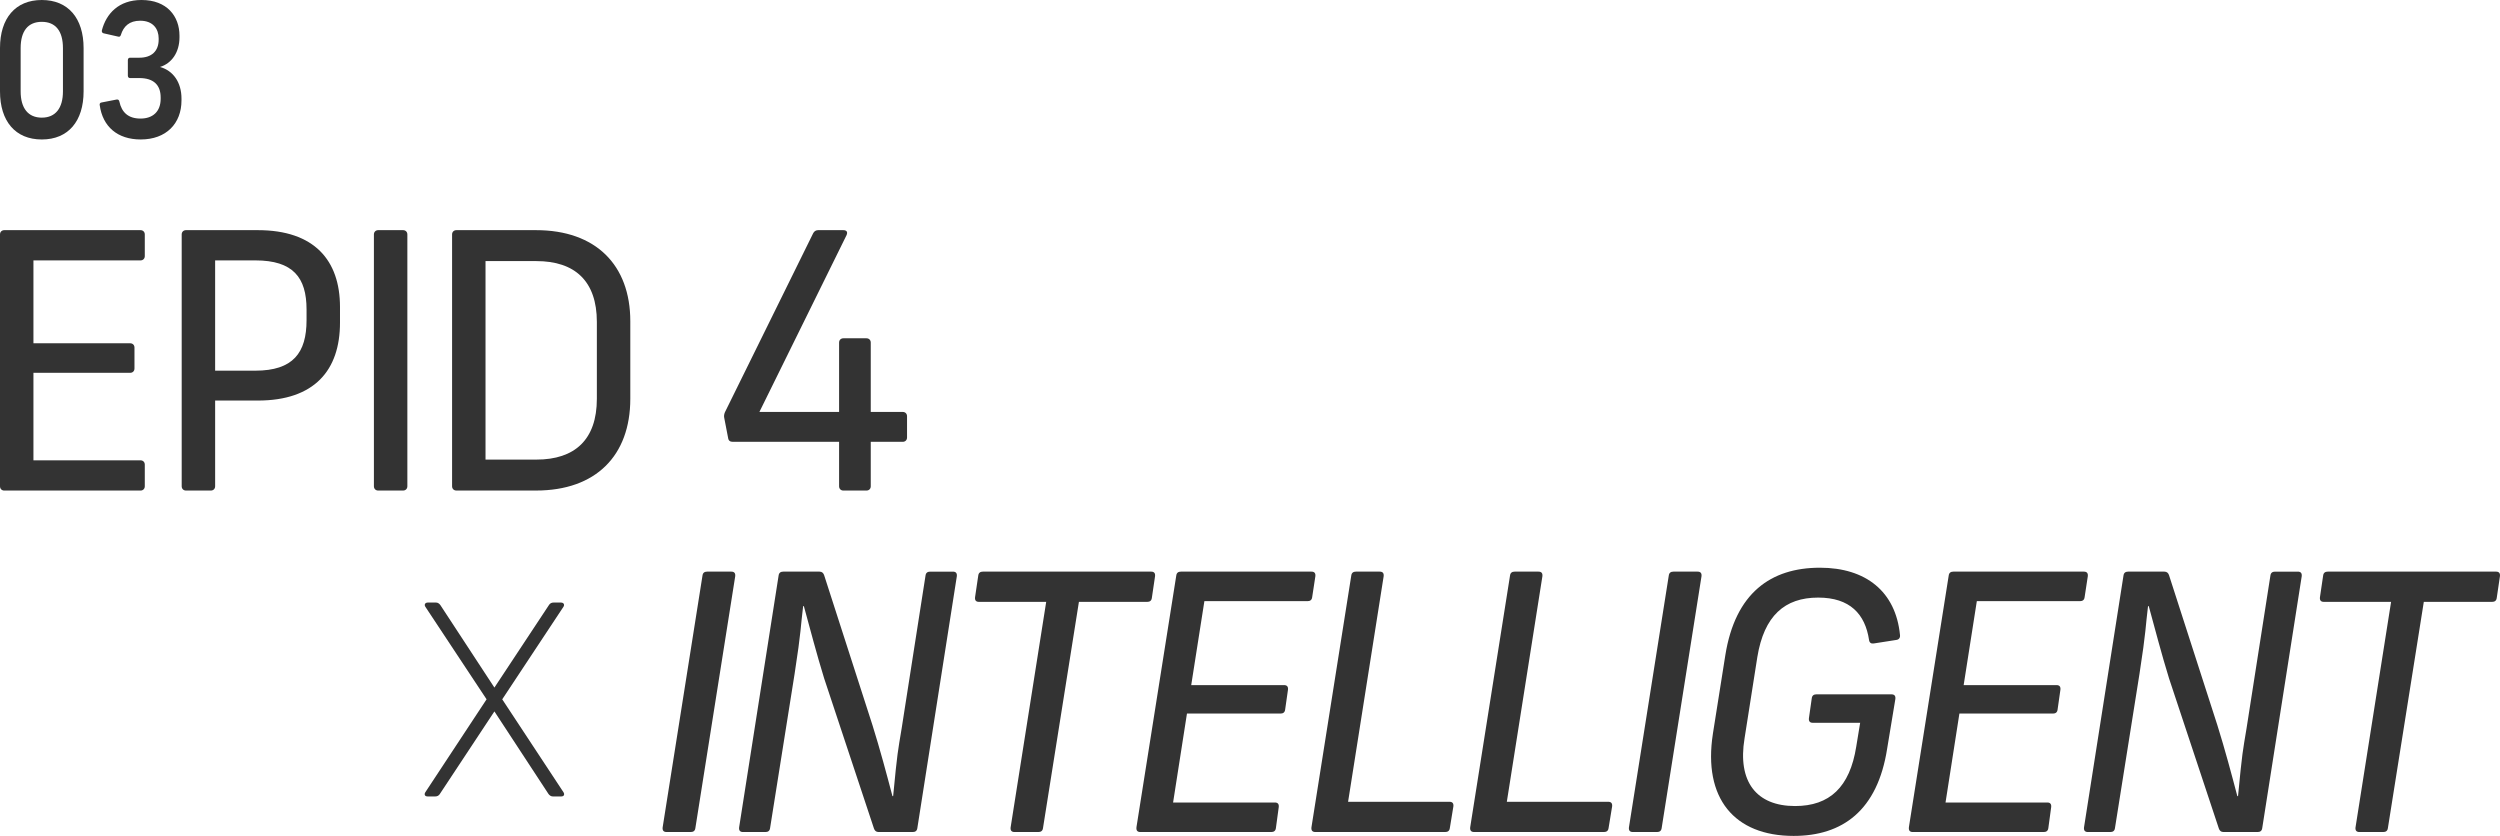 <?xml version="1.0" encoding="UTF-8"?>
<svg id="_レイヤー_2" data-name="レイヤー 2" xmlns="http://www.w3.org/2000/svg" width="351.418" height="117.504" viewBox="0 0 351.418 117.504">
  <defs>
    <style>
      .cls-1 {
        fill: #333;
        stroke-width: 0px;
      }
    </style>
  </defs>
  <g id="MAIN">
    <g>
      <g>
        <path class="cls-1" d="M0,12.845v-6.084C0,2.549,2.177,0,5.875,0s5.875,2.549,5.875,6.761v6.084c0,4.187-2.153,6.761-5.875,6.761S0,17.031,0,12.845ZM5.875,16.537c1.919,0,2.973-1.326,2.973-3.692v-6.084c0-2.393-1.03-3.692-2.973-3.692s-2.973,1.3-2.973,3.692v6.084c0,2.366,1.053,3.692,2.973,3.692Z"/>
        <path class="cls-1" d="M14.016,14.795c-.047-.234.07-.364.258-.39l2.13-.416c.188-.026.328.052.375.286.327,1.533,1.264,2.392,2.973,2.392,1.731,0,2.832-.988,2.832-2.782v-.182c0-1.769-1.007-2.73-2.996-2.73h-1.311c-.188,0-.305-.13-.305-.338v-2.184c0-.209.117-.339.305-.339h1.311c1.709,0,2.715-.909,2.715-2.548v-.156c0-1.326-.772-2.496-2.598-2.496-1.521,0-2.341.78-2.716,2.002-.07.209-.187.286-.374.234l-2.06-.468c-.188-.052-.281-.208-.234-.416.608-2.34,2.364-4.265,5.57-4.265,3.582,0,5.337,2.288,5.337,5.019v.234c0,2.105-1.1,3.666-2.738,4.16,1.872.52,3.02,2.184,3.02,4.446v.26c0,3.25-2.153,5.486-5.734,5.486-3.254,0-5.337-1.795-5.759-4.811Z"/>
      </g>
      <path class="cls-1" d="M0,68.354v-35.401c0-.351.25-.601.6-.601h19.151c.351,0,.601.25.601.601v3.05c0,.35-.25.601-.601.601H4.7v11.65h13.601c.351,0,.601.25.601.6v2.95c0,.351-.25.601-.601.601H4.7v12.301h15.051c.351,0,.601.25.601.6v3.05c0,.351-.25.601-.601.601H.6c-.35,0-.6-.25-.6-.601Z"/>
      <path class="cls-1" d="M25.54,68.354v-35.401c0-.351.25-.601.6-.601h10.101c7.951,0,11.551,4.251,11.551,10.801v2.2c0,6.7-3.6,10.951-11.551,10.951h-6v12.05c0,.351-.25.601-.6.601h-3.501c-.35,0-.6-.25-.6-.601ZM35.891,52.104c5.301,0,7.2-2.501,7.2-7.101v-1.5c0-4.501-1.899-6.9-7.2-6.9h-5.65v15.501h5.65Z"/>
      <path class="cls-1" d="M52.559,68.354v-35.401c0-.351.25-.601.601-.601h3.5c.351,0,.601.25.601.601v35.401c0,.351-.25.601-.601.601h-3.5c-.351,0-.601-.25-.601-.601Z"/>
      <path class="cls-1" d="M63.548,68.354v-35.401c0-.351.25-.601.601-.601h11.2c8.401,0,13.251,4.9,13.251,12.801v10.901c0,8-4.85,12.9-13.251,12.9h-11.2c-.351,0-.601-.25-.601-.601ZM75.399,64.604c5.4,0,8.5-2.8,8.5-8.55v-10.801c0-5.751-3.1-8.551-8.5-8.551h-7.15v27.901h7.15Z"/>
      <path class="cls-1" d="M102.347,61.554l-.55-2.851c-.05-.25,0-.5.1-.75l12.401-25.151c.149-.3.399-.45.7-.45h3.55c.45,0,.65.25.45.7l-12.251,24.852h11.201v-9.751c0-.35.25-.6.6-.6h3.25c.351,0,.601.25.601.6v9.751h4.5c.35,0,.6.25.6.601v3c0,.35-.25.6-.6.6h-4.5v6.25c0,.351-.25.601-.601.601h-3.25c-.35,0-.6-.25-.6-.601v-6.25h-14.951c-.35,0-.6-.15-.65-.55Z"/>
      <path class="cls-1" d="M77.098,111.604l-7.601-11.601-7.7,11.65c-.149.2-.35.3-.6.3h-1.101c-.399,0-.5-.3-.3-.601l8.601-13.051-8.601-13c-.2-.301-.05-.601.35-.601h1.15c.25,0,.45.15.601.351l7.6,11.601,7.701-11.651c.149-.199.35-.3.6-.3h1.05c.4,0,.551.3.351.601l-8.601,13,8.601,13.051c.2.301.1.601-.3.601h-1.2c-.25,0-.45-.15-.601-.35Z"/>
      <path class="cls-1" d="M93.146,116.304l5.601-35.401c.05-.4.3-.551.65-.551h3.399c.4,0,.601.2.551.65l-5.601,35.402c-.05.399-.3.55-.65.55h-3.4c-.399,0-.6-.2-.55-.65Z"/>
      <path class="cls-1" d="M103.896,116.304l5.55-35.401c.051-.4.301-.551.65-.551h5.101c.35,0,.55.2.649.5l6.801,21.102c1.05,3.351,2,6.9,2.8,9.951h.101c.6-6.301.65-6.201,1.2-9.551l3.35-21.451c.051-.4.301-.551.65-.551h3.2c.4,0,.6.2.55.65l-5.55,35.402c-.051.399-.301.55-.65.55h-4.8c-.351,0-.551-.2-.65-.5l-7.001-21.102c-1.05-3.399-2-7.05-2.85-10.15h-.101c-.35,2.75-.25,3.4-1.199,9.501l-3.45,21.701c-.051.399-.301.55-.65.55h-3.15c-.399,0-.6-.2-.55-.65Z"/>
      <path class="cls-1" d="M142.061,116.304l5-31.701h-9.45c-.4,0-.6-.2-.55-.65l.45-3.05c.05-.4.3-.551.649-.551h23.651c.4,0,.601.2.551.65l-.45,3.05c-.05.4-.3.551-.65.551h-9.601l-5.05,31.802c-.051.399-.301.55-.65.55h-3.351c-.399,0-.6-.2-.55-.65Z"/>
      <path class="cls-1" d="M159.745,116.304l5.6-35.401c.051-.4.301-.551.65-.551h18.352c.399,0,.6.2.55.65l-.45,2.95c-.05.399-.3.55-.65.55h-14.5l-1.851,11.801h13.051c.4,0,.6.2.55.65l-.399,2.8c-.051.4-.301.55-.65.55h-13.15l-1.95,12.501h14.301c.399,0,.6.2.55.65l-.4,2.95c-.05.399-.3.55-.649.55h-18.401c-.4,0-.6-.2-.55-.65Z"/>
      <path class="cls-1" d="M184.345,116.304l5.6-35.401c.051-.4.301-.551.65-.551h3.351c.399,0,.6.2.55.65l-5,31.702h14.251c.399,0,.6.2.55.649l-.5,3.051c-.05.399-.3.55-.65.55h-18.251c-.4,0-.6-.2-.55-.65Z"/>
      <path class="cls-1" d="M206.659,116.304l5.601-35.401c.05-.4.3-.551.65-.551h3.35c.4,0,.601.2.55.65l-5,31.702h14.251c.4,0,.6.2.55.649l-.5,3.051c-.05.399-.3.55-.649.55h-18.252c-.399,0-.6-.2-.55-.65Z"/>
      <path class="cls-1" d="M228.975,116.304l5.6-35.401c.051-.4.301-.551.65-.551h3.4c.4,0,.6.2.55.65l-5.601,35.402c-.05.399-.3.55-.649.55h-3.4c-.4,0-.6-.2-.55-.65Z"/>
      <path class="cls-1" d="M240.774,103.153l1.75-11.051c1.399-8.751,6.4-12.301,13.301-12.301,6.45,0,10.65,3.351,11.251,9.45.05.4-.15.65-.5.7l-3.2.5c-.351.05-.601-.1-.65-.5-.55-3.649-2.7-5.95-7.15-5.95-4.7,0-7.601,2.551-8.551,8.351l-1.8,11.451c-1,6.05,1.649,9.5,7.101,9.5,4.85,0,7.7-2.65,8.601-8.351l.55-3.35h-6.65c-.4,0-.601-.2-.55-.65l.399-2.8c.05-.4.3-.551.65-.551h10.551c.399,0,.6.2.55.65l-1.15,6.95c-1.35,8.751-6.3,12.301-13.15,12.301-8.351,0-12.751-5.3-11.351-14.351Z"/>
      <path class="cls-1" d="M268.324,116.304l5.6-35.401c.051-.4.301-.551.65-.551h18.352c.399,0,.6.2.55.65l-.45,2.95c-.05.399-.3.55-.65.55h-14.5l-1.851,11.801h13.051c.4,0,.6.2.55.65l-.399,2.8c-.051.4-.301.55-.65.55h-13.15l-1.95,12.501h14.301c.399,0,.6.2.55.65l-.4,2.95c-.05.399-.3.55-.649.55h-18.401c-.4,0-.6-.2-.55-.65Z"/>
      <path class="cls-1" d="M292.943,116.304l5.55-35.401c.051-.4.301-.551.65-.551h5.101c.35,0,.55.2.649.5l6.801,21.102c1.05,3.351,2,6.9,2.8,9.951h.101c.6-6.301.65-6.201,1.2-9.551l3.35-21.451c.051-.4.301-.551.65-.551h3.2c.4,0,.6.2.55.65l-5.55,35.402c-.051.399-.301.55-.65.55h-4.8c-.351,0-.551-.2-.65-.5l-7.001-21.102c-1.05-3.399-2-7.05-2.85-10.15h-.101c-.35,2.75-.25,3.4-1.199,9.501l-3.45,21.701c-.051.399-.301.55-.65.55h-3.15c-.399,0-.6-.2-.55-.65Z"/>
      <path class="cls-1" d="M331.108,116.304l5-31.701h-9.45c-.4,0-.6-.2-.55-.65l.45-3.05c.05-.4.3-.551.649-.551h23.651c.4,0,.601.2.551.65l-.45,3.05c-.05.4-.3.551-.65.551h-9.601l-5.05,31.802c-.051.399-.301.55-.65.55h-3.351c-.399,0-.6-.2-.55-.65Z"/>
    </g>
  </g>
</svg>